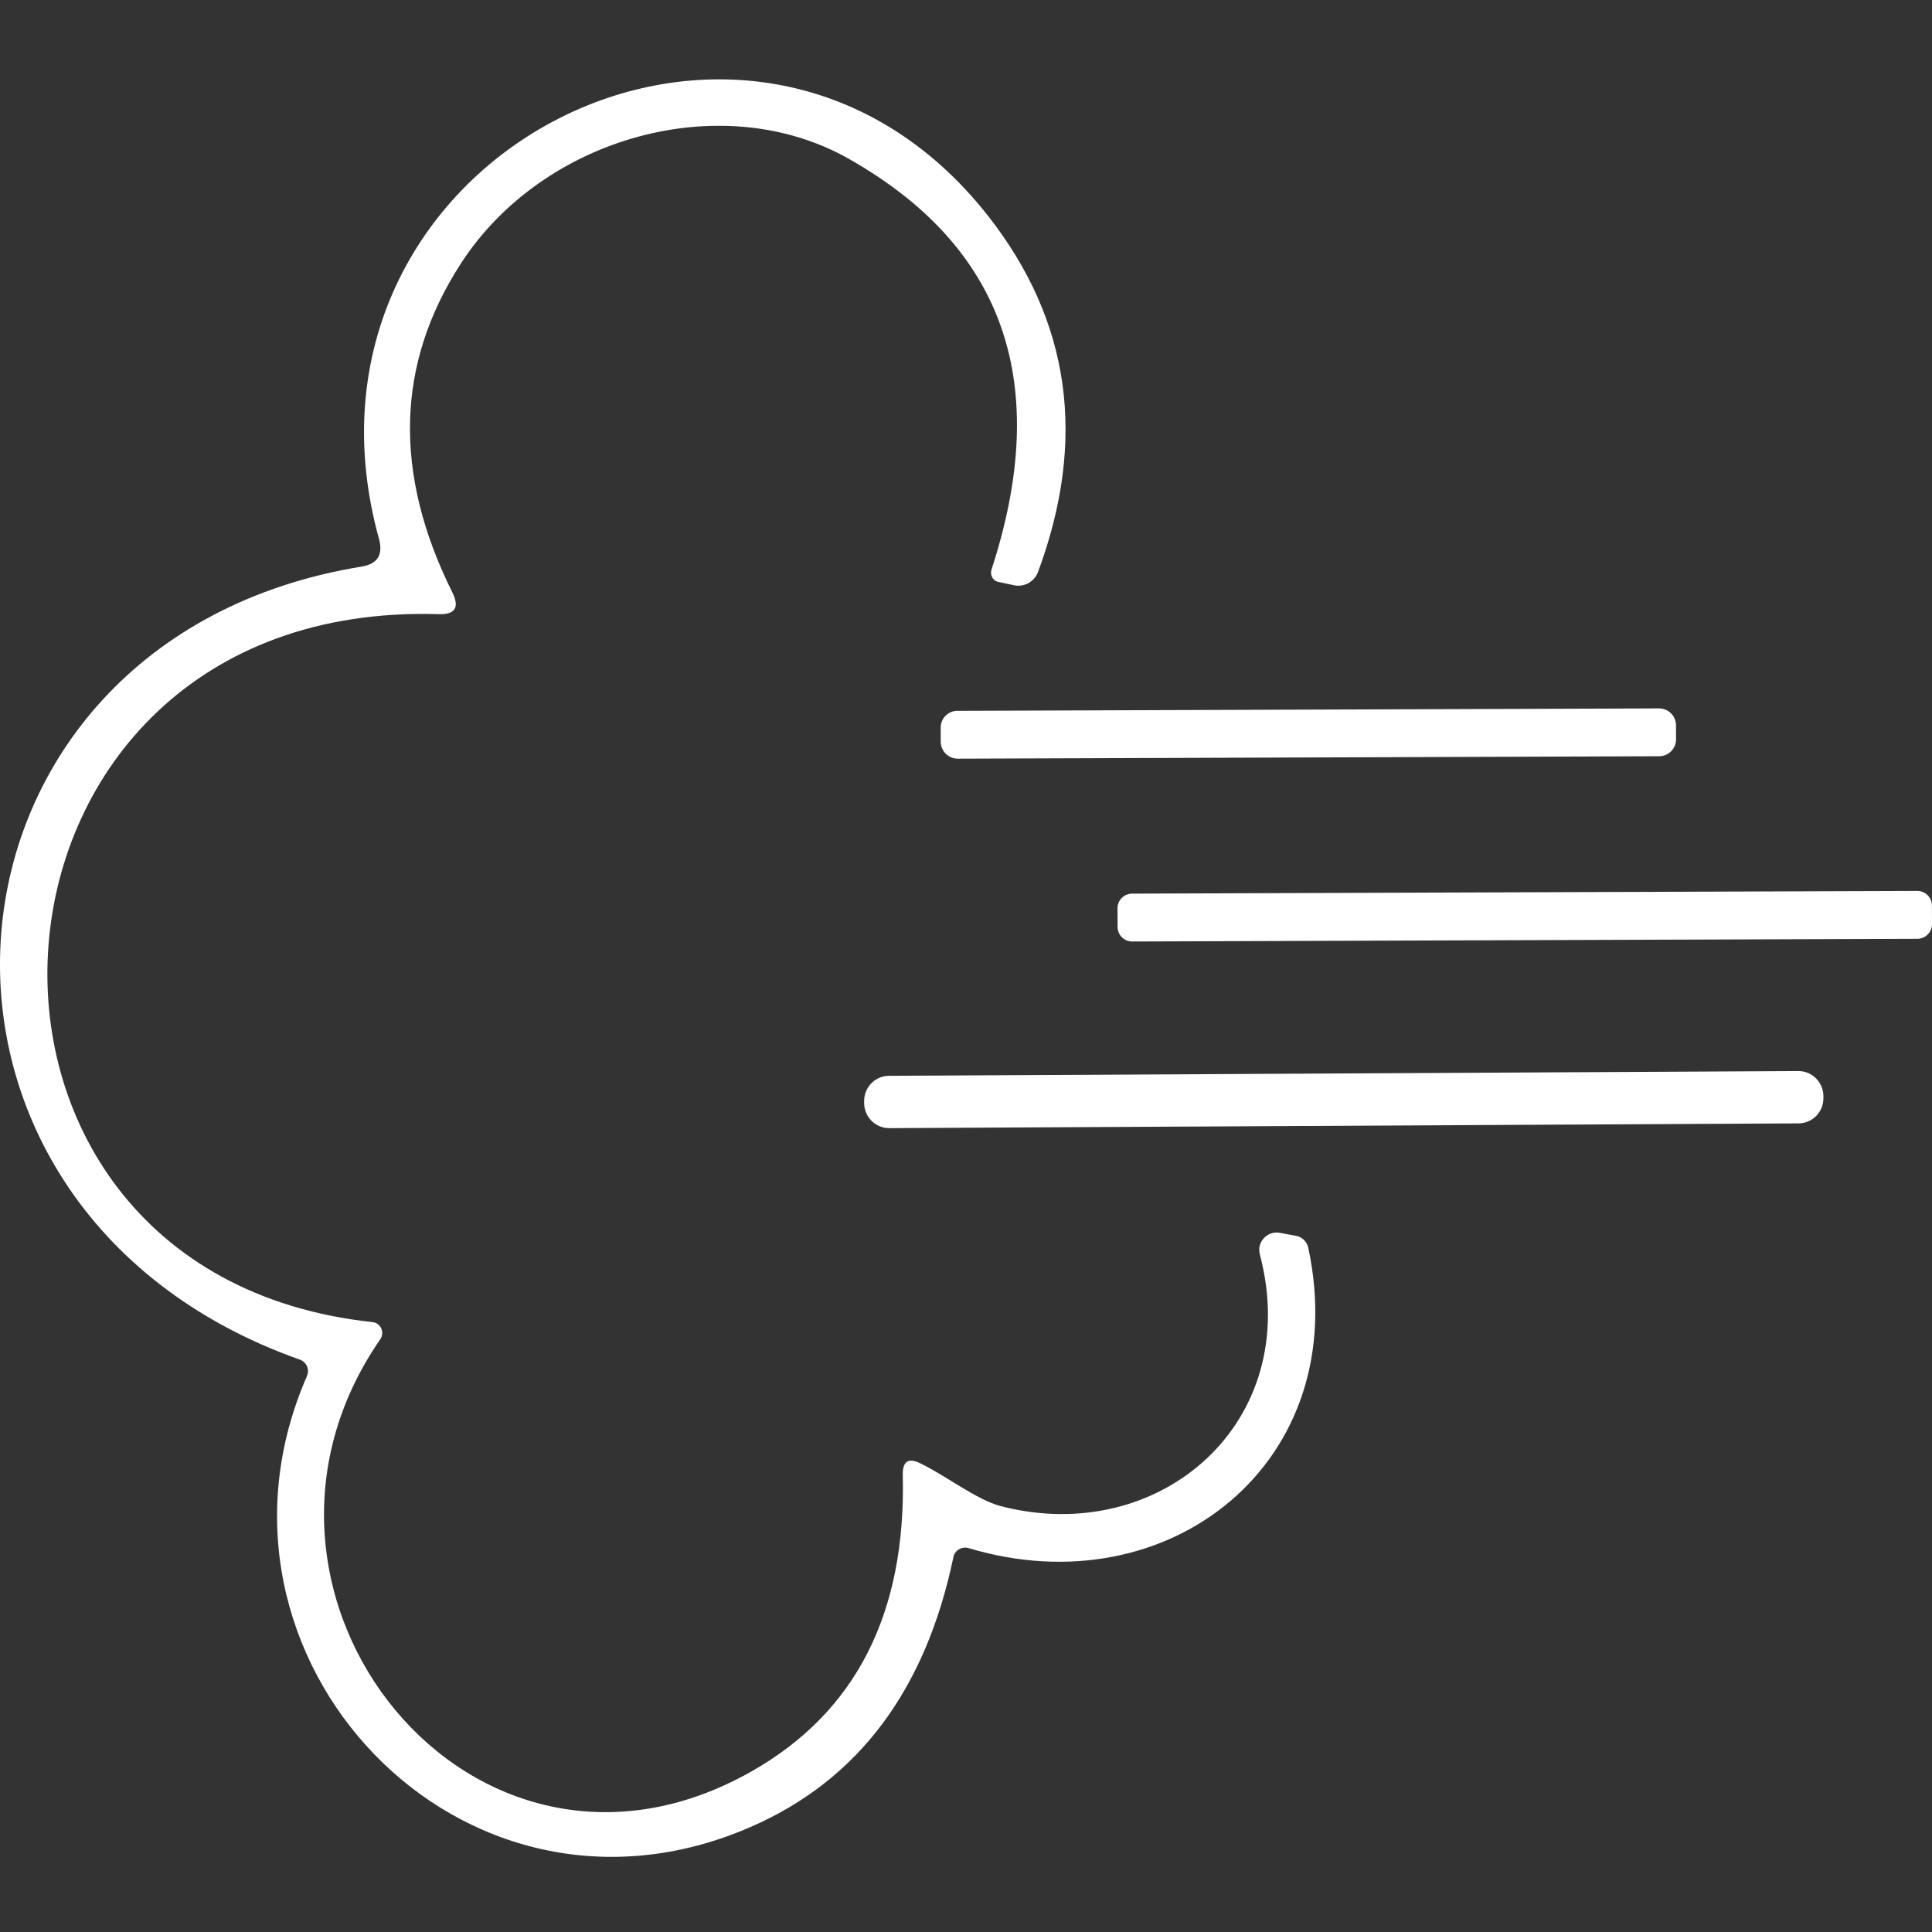 <?xml version="1.0" encoding="UTF-8"?><svg id="Puff" xmlns="http://www.w3.org/2000/svg" viewBox="0 0 50 50"><rect x="0" y="0" width="50" height="50" fill="#333333" stroke="none"/><defs><style>.cls-1{fill:#fff;}</style></defs><path id="Huff" class="cls-1" d="M7.944,35.608c.073-.165-.009-.355-.182-.42-11.174-3.956-9.972-18.644,1.6-20.525.409-.068.556-.307.448-.711C7.082,4.121,19.376-2.294,25.569,5.584c2.138,2.725,2.567,5.794,1.293,9.224-.097.248-.351.389-.605.341l-.418-.089c-.139-.024-.222-.173-.181-.313,1.572-4.809.34-8.354-3.688-10.635-3.282-1.862-7.92-.567-10.038,2.701-1.686,2.598-1.758,5.437-.225,8.519.19.387.076.578-.358.562-12.595-.377-13.747,17.035-1.706,18.322.213.024.32.271.198.445-4.555,6.586,2.394,15.287,9.619,11.176,2.689-1.528,3.99-4.083,3.904-7.665-.009-.355.146-.455.458-.299.664.32,1.453.944,2.084,1.107,4.139,1.067,7.837-2.198,6.7-6.511-.091-.322.194-.628.522-.563l.434.081c.147.033.263.156.296.304,1.182,5.518-3.587,9.34-8.792,7.773-.172-.049-.36.059-.392.233-.717,3.445-2.469,5.778-5.249,6.985-7.489,3.262-14.664-4.398-11.479-11.673Z"/><path id="StreakBottom" class="cls-1" d="M22.364,28.547l-0-.05c-.002-.36.286-.654.643-.655l23.533-.123c.357-.002.648.289.65.649l0.0.05c.002.36-.286.654-.643.655l-23.533.123c-.357.002-.648-.288-.65-.649Z"/><path id="StreakMid" class="cls-1" d="M24.779,18.365h18.158c.241,0,.438.196.438.438v.363c0,.241-.196.437-.437.437h-18.155c-.241,0-.438-.196-.438-.438v-.367c0-.239.194-.434.434-.434Z" transform="translate(-.065 .117) rotate(-.198)"/><path id="StreakTop" class="cls-1" d="M29.299,23.092h20.32c.21,0,.38.17.38.38v.479c0,.209-.17.38-.38.38h-20.32c-.208,0-.377-.169-.377-.377v-.485c0-.208.169-.377.377-.377Z" transform="translate(-.081 .136) rotate(-.197)"/></svg>